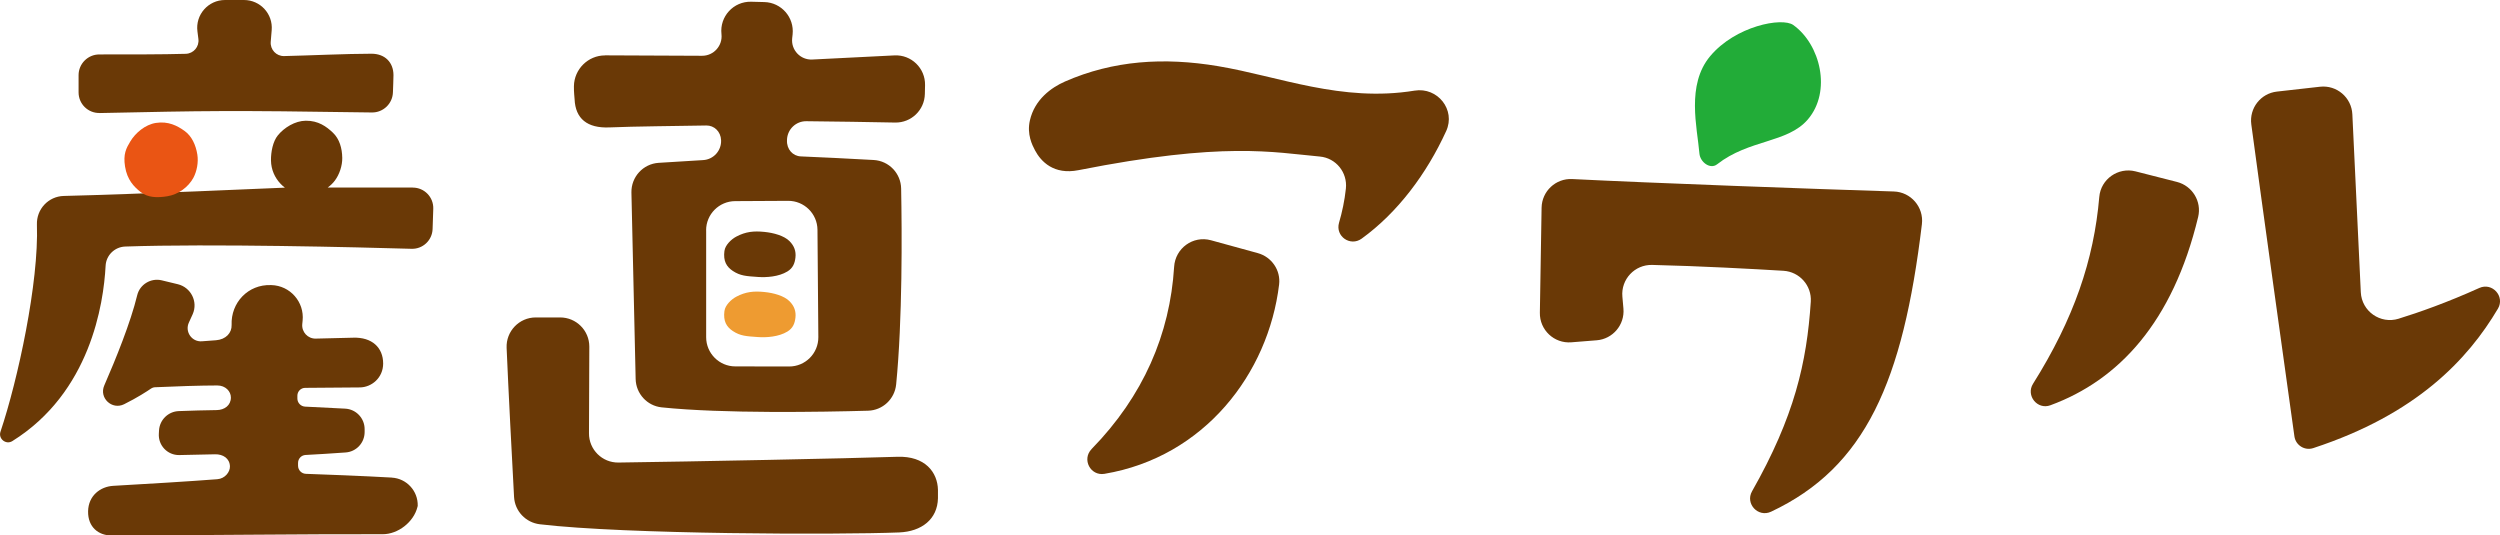 <svg viewBox="0 0 520.81 111.54" xmlns="http://www.w3.org/2000/svg"><g fill="#6a3906"><path d="m215.6 31.28c-.56-1.05-1.71-3.31-1.05-6.19.99-4.37 4.47-6.86 7.32-8.11 10.04-4.4 20.6-5.09 31.87-3.2 12.72 2.13 25.76 7.58 40.96 5.1 4.79-.78 8.59 4 6.58 8.41-4.08 8.93-10.12 17-17.61 22.42-2.37 1.72-5.53-.49-4.72-3.3.65-2.23 1.16-4.59 1.43-7.12.36-3.36-2.06-6.37-5.43-6.68-9.67-.87-19.89-3.17-50.28 2.84-5.15 1.02-7.82-1.8-9.07-4.16zm11.8 62.27c10.8-11.06 16.33-23.94 17.2-37.97.24-3.87 3.94-6.55 7.67-5.53l9.76 2.68c2.88.79 4.8 3.57 4.44 6.54-2.24 18.58-15.6 35.94-36.38 39.44-2.93.49-4.76-3.03-2.68-5.16z"/><path d="m423.53 79.95c8.53-13.58 12.68-25.82 13.8-38.92.32-3.72 3.93-6.25 7.55-5.33l8.63 2.2c3.21.82 5.19 4.07 4.42 7.29-5.29 22.02-16.61 34.03-30.79 39.24-2.71 1-5.15-2.04-3.61-4.48zm76.14-13.55c4.24-1.31 10.05-3.35 16.83-6.41 2.7-1.22 5.39 1.76 3.88 4.31-6.28 10.61-16.95 21.99-38.47 29.05-1.79.59-3.67-.59-3.93-2.45-1.64-11.72-6.92-49.58-8.98-64.98-.45-3.38 1.95-6.46 5.34-6.84 2.8-.32 6.12-.69 8.96-1.01 3.49-.4 6.59 2.24 6.75 5.75l1.76 37.06c.19 3.97 4.07 6.69 7.87 5.52z"/><path d="m107.09 103.52c-.41-7.61-1.19-22.46-1.55-31.06-.14-3.45 2.62-6.33 6.07-6.33h5.08c3.36 0 6.08 2.72 6.08 6.08 0 4.86-.03 11.84-.07 18.03-.03 3.41 2.74 6.17 6.15 6.12 15.13-.2 48.04-.86 58.09-1.2 5.77-.2 8.39 3.22 8.46 6.91.01.59.01 1.07 0 1.72-.09 4.38-3.4 6.94-8.09 7.13-12.52.5-56.93.42-74.84-1.7-2.95-.35-5.22-2.74-5.38-5.71zm18.96-91.99c5.78.03 14.79.07 20.2.09 2.43.01 4.32-2.1 4.05-4.51-.41-3.67 2.51-6.85 6.2-6.75l2.73.07c3.55.09 6.26 3.19 5.89 6.72l-.09.83c-.26 2.45 1.73 4.54 4.18 4.42l17.12-.86c3.52-.18 6.45 2.67 6.38 6.19l-.04 1.84c-.07 3.36-2.83 6.02-6.19 5.96-5.18-.1-12.7-.23-18.51-.28-2.16-.02-3.93 1.68-4.02 3.84v.16c-.08 1.85 1.21 3.26 2.87 3.33 3.69.16 10.1.45 15.21.75 3.17.19 5.65 2.79 5.7 5.96.17 9.06.29 27.34-1.04 40.79-.3 3.05-2.81 5.4-5.87 5.48-9.6.27-30.23.63-42.99-.7-3.03-.32-5.34-2.86-5.41-5.9l-.88-38.84c-.07-3.26 2.43-6 5.69-6.2 2.99-.19 6.55-.41 9.24-.57 2.17-.12 3.84-1.97 3.75-4.14-.07-1.81-1.44-3.1-3.08-3.07-6.05.11-14.9.18-20.18.4-4.63.2-7.09-1.83-7.26-5.87-.02-.5-.16-1.36-.14-2.72.05-3.53 2.95-6.42 6.49-6.41zm21.06 36.44v22.28c0 3.35 2.73 6.09 6.08 6.08 2.71 0 8.66 0 11.18.02 3.39.02 6.14-2.74 6.11-6.13l-.18-22.35c-.03-3.35-2.77-6.05-6.12-6.03l-11.04.06c-3.34.02-6.04 2.74-6.04 6.08z"/><path d="m150.93 52.23c.15-1.14 1.36-2.36 2.46-2.94 1.96-1.04 3.66-1.2 5.83-.98 1.95.19 4.14.8 5.25 1.92 1 1 1.39 2.12 1.24 3.43-.14 1.22-.53 2.19-1.67 2.89-1.83 1.12-4.41 1.27-6.12 1.15-2.44-.17-3.69-.22-5.26-1.26-1.29-.86-2.03-2.03-1.74-4.2z"/></g><path d="m150.93 64.75c.15-1.14 1.36-2.36 2.46-2.94 1.96-1.04 3.66-1.2 5.83-.98 1.95.19 4.14.8 5.25 1.92 1 1 1.39 2.12 1.24 3.43-.14 1.22-.53 2.19-1.67 2.89-1.83 1.12-4.41 1.27-6.12 1.15-2.44-.17-3.69-.22-5.26-1.26-1.29-.86-2.03-2.03-1.74-4.2z" fill="#ee9b31"/><path d="m20.75 23.55c22.79-.47 25.99-.58 56.71-.12 2.39.04 4.36-1.87 4.4-4.26.03-1.73.11-2.02.11-3.51 0-2.63-1.74-4.47-4.59-4.47-5.06 0-13.2.38-18.19.49-1.63.04-2.93-1.35-2.79-2.98l.2-2.42c.29-3.38-2.38-6.28-5.77-6.28h-3.96c-3.49 0-6.19 3.07-5.74 6.53l.2 1.59c.21 1.61-1.01 3.04-2.63 3.09-4.61.14-12.93.14-18.01.13-2.38 0-4.32 1.94-4.32 4.31v3.6c0 2.41 1.98 4.34 4.38 4.29z" fill="#6a3906"/><path d="m81.61 99.49c-5.89-.34-14.36-.66-17.89-.78-.91-.03-1.63-.78-1.63-1.7v-.57c0-.89.69-1.62 1.58-1.66 2.14-.1 5.61-.33 8.32-.52 2.24-.15 3.97-2.01 3.97-4.26v-.6c0-2.27-1.78-4.15-4.05-4.27l-8.35-.42c-.9-.05-1.61-.79-1.61-1.69v-.59c0-.89.72-1.62 1.61-1.63 2.66-.02 7.72-.06 11.4-.09 2.45-.02 4.86-2 4.86-4.98 0-3.3-2.31-5.52-6.26-5.38l-7.78.19c-1.66.04-2.97-1.38-2.81-3.03l.07-.7c.4-3.9-2.6-7.32-6.52-7.42h-.05c-4.8-.19-8.4 3.68-8.22 8.31.06 1.63-1.18 3.02-3.25 3.18l-2.95.22c-2.11.16-3.6-2.02-2.69-3.93.27-.58.54-1.17.79-1.74 1.13-2.58-.37-5.55-3.1-6.22-1.11-.27-2.27-.55-3.35-.81-2.26-.55-4.58.85-5.12 3.11-1.37 5.67-4.48 13.34-6.86 18.79-1.13 2.59 1.6 5.16 4.13 3.91 2.78-1.38 4.77-2.69 5.58-3.24.26-.18.56-.29.88-.3 3.95-.19 9.67-.37 12.96-.37 1.73 0 2.83 1.24 2.83 2.51 0 1.63-1.33 2.6-2.96 2.62-2.29.02-5.44.12-7.9.21-2.19.08-3.97 1.81-4.11 4l-.04.71c-.15 2.44 1.8 4.49 4.25 4.45 2.62-.04 5.41-.11 7.45-.16 1.67-.04 3.06.85 3.11 2.52.03 1.16-1.02 2.55-2.63 2.67-5.29.42-15.44 1.03-21.67 1.38-2.68.15-5.19 2.03-5.25 5.3-.06 3.31 2.19 5.04 4.85 5.04 15.89 0 43.29-.33 56.49-.26 3.24.02 6.51-2.55 7.28-5.7l.05-.22c.08-3.09-2.31-5.69-5.39-5.87z" fill="#6a3906"/><path d="m85.99 39.07h-17.72c.58-.43 1.1-.92 1.51-1.48.92-1.24 1.54-3.03 1.52-4.69-.03-2.03-.58-3.95-1.94-5.25-1.33-1.27-3.05-2.54-5.68-2.5-2.23.03-4.49 1.44-5.8 3.05-1.04 1.28-1.45 3.45-1.43 5.23.03 1.9.79 3.59 2.01 4.87.27.29.57.55.89.79-3.39.15-31.19 1.37-46.06 1.73-3.21.08-5.71 2.76-5.6 5.97.42 12.08-3.96 32.32-7.59 43.14-.5 1.48 1.15 2.79 2.47 1.96 16.24-10.13 19.01-28.56 19.43-36.52.11-2.19 1.88-3.93 4.08-4.01 17.9-.62 48.49.15 59.66.47 2.35.07 4.3-1.78 4.38-4.12l.14-4.22c.08-2.41-1.85-4.41-4.26-4.41z" fill="#6a3906"/><path d="m41.11 32.19c.26 1.64-.1 3.5-.83 4.86-1.04 1.92-3.12 3.47-5.44 3.84-2.08.33-4.02.31-5.56-.9-1.38-1.09-2.79-2.53-3.23-5.29-.42-2.61.25-3.83 1.1-5.24 1.07-1.78 3.1-3.5 5.31-3.85 2.6-.41 4.48.59 5.98 1.66s2.35 2.92 2.67 4.92z" fill="#ea5514"/><path d="m332.62 70.89-5.27.42c-3.58.29-6.62-2.57-6.56-6.16l.36-21.88c.06-3.44 2.95-6.14 6.38-5.97 16.45.83 50.57 2.08 67 2.59 3.56.11 6.27 3.26 5.85 6.8-3.94 32.81-11.76 50.66-31.43 59.91-2.69 1.26-5.42-1.67-3.96-4.25 8.84-15.57 11.41-26.82 12.24-39.5.22-3.35-2.34-6.23-5.69-6.44-6.48-.39-17.26-.98-27.35-1.22-3.63-.09-6.53 2.99-6.21 6.61l.22 2.5c.29 3.36-2.21 6.32-5.57 6.59z" fill="#6a3906"/><path d="m357.71 34.23c-1.43 1.12-3.53-.45-3.68-2.25-.46-5.43-2.77-14.3 2.24-20.28 5.28-6.3 14.98-8.15 17.31-6.49 5.64 4.02 8.05 13.82 3.03 19.68-4.24 4.94-12.22 4.11-18.9 9.34z" fill="#22ac38"/></svg>